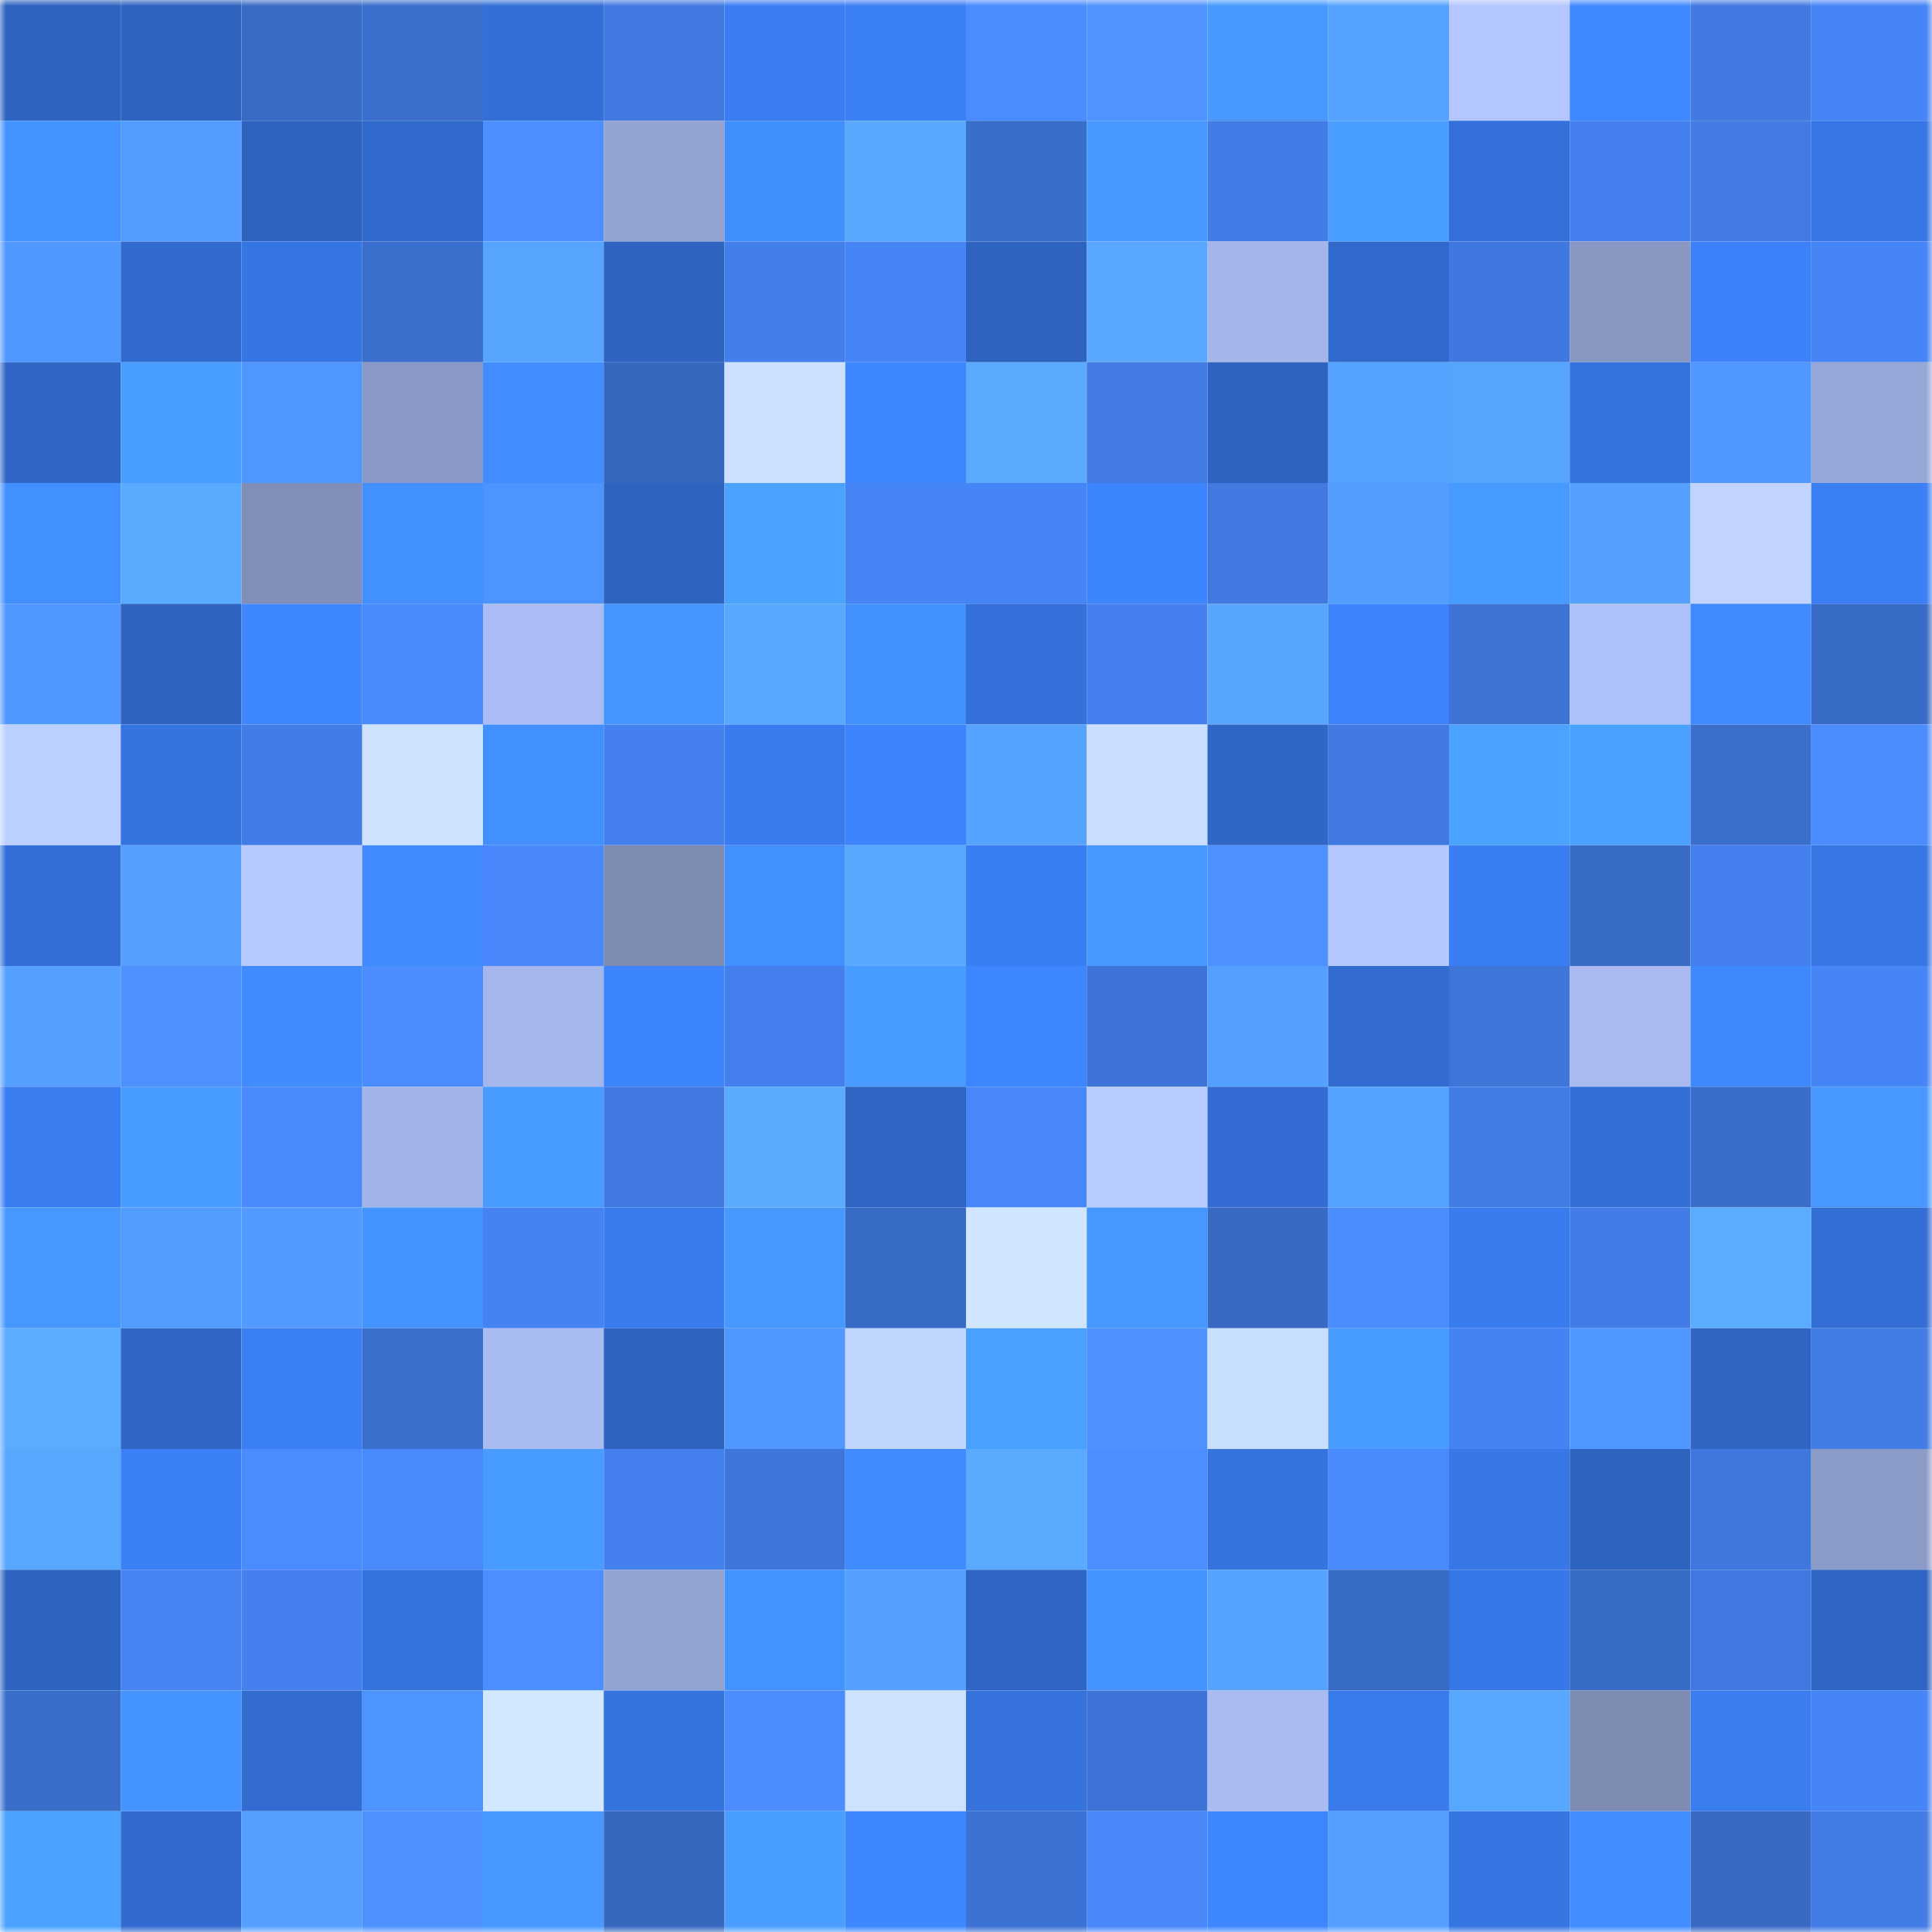 <svg viewBox="0 0 160 160" fill="none" role="img" xmlns="http://www.w3.org/2000/svg" width="240" height="240" name="basenames%2Cfukuhedron.base.eth"><mask id="420194158" mask-type="alpha" maskUnits="userSpaceOnUse" x="0" y="0" width="160" height="160"><rect width="160" height="160" fill="#FFFFFF"></rect></mask><g mask="url(#420194158)"><rect x="0" y="0" width="10" height="10" fill="#2e63bf"></rect><rect x="10" y="0" width="10" height="10" fill="#2e63bf"></rect><rect x="20" y="0" width="10" height="10" fill="#396bc6"></rect><rect x="30" y="0" width="10" height="10" fill="#3b6fcd"></rect><rect x="40" y="0" width="10" height="10" fill="#336fd6"></rect><rect x="50" y="0" width="10" height="10" fill="#4079df"></rect><rect x="60" y="0" width="10" height="10" fill="#3a7df2"></rect><rect x="70" y="0" width="10" height="10" fill="#3b7ff5"></rect><rect x="80" y="0" width="10" height="10" fill="#4a8bff"></rect><rect x="90" y="0" width="10" height="10" fill="#4e93ff"></rect><rect x="100" y="0" width="10" height="10" fill="#4799ff"></rect><rect x="110" y="0" width="10" height="10" fill="#56a3ff"></rect><rect x="120" y="0" width="10" height="10" fill="#b3c6ff"></rect><rect x="130" y="0" width="10" height="10" fill="#3f88ff"></rect><rect x="140" y="0" width="10" height="10" fill="#417ae2"></rect><rect x="150" y="0" width="10" height="10" fill="#4685f5"></rect><rect x="0" y="10" width="10" height="10" fill="#4494ff"></rect><rect x="10" y="10" width="10" height="10" fill="#529bff"></rect><rect x="20" y="10" width="10" height="10" fill="#2e63bf"></rect><rect x="30" y="10" width="10" height="10" fill="#316acd"></rect><rect x="40" y="10" width="10" height="10" fill="#4c8fff"></rect><rect x="50" y="10" width="10" height="10" fill="#93a3d2"></rect><rect x="60" y="10" width="10" height="10" fill="#418eff"></rect><rect x="70" y="10" width="10" height="10" fill="#59a7ff"></rect><rect x="80" y="10" width="10" height="10" fill="#3a6ecb"></rect><rect x="90" y="10" width="10" height="10" fill="#4799ff"></rect><rect x="100" y="10" width="10" height="10" fill="#427de7"></rect><rect x="110" y="10" width="10" height="10" fill="#499eff"></rect><rect x="120" y="10" width="10" height="10" fill="#3470d9"></rect><rect x="130" y="10" width="10" height="10" fill="#4481ef"></rect><rect x="140" y="10" width="10" height="10" fill="#417be3"></rect><rect x="150" y="10" width="10" height="10" fill="#3777e5"></rect><rect x="0" y="20" width="10" height="10" fill="#5097ff"></rect><rect x="10" y="20" width="10" height="10" fill="#326bcf"></rect><rect x="20" y="20" width="10" height="10" fill="#3676e4"></rect><rect x="30" y="20" width="10" height="10" fill="#3b6fcd"></rect><rect x="40" y="20" width="10" height="10" fill="#57a4ff"></rect><rect x="50" y="20" width="10" height="10" fill="#2e63bf"></rect><rect x="60" y="20" width="10" height="10" fill="#437feb"></rect><rect x="70" y="20" width="10" height="10" fill="#4685f5"></rect><rect x="80" y="20" width="10" height="10" fill="#2e63bf"></rect><rect x="90" y="20" width="10" height="10" fill="#58a6ff"></rect><rect x="100" y="20" width="10" height="10" fill="#a4b5ea"></rect><rect x="110" y="20" width="10" height="10" fill="#316acd"></rect><rect x="120" y="20" width="10" height="10" fill="#3f78de"></rect><rect x="130" y="20" width="10" height="10" fill="#8997c3"></rect><rect x="140" y="20" width="10" height="10" fill="#3c81f9"></rect><rect x="150" y="20" width="10" height="10" fill="#4685f5"></rect><rect x="0" y="30" width="10" height="10" fill="#3067c7"></rect><rect x="10" y="30" width="10" height="10" fill="#499dff"></rect><rect x="20" y="30" width="10" height="10" fill="#4f96ff"></rect><rect x="30" y="30" width="10" height="10" fill="#8a99c5"></rect><rect x="40" y="30" width="10" height="10" fill="#418cff"></rect><rect x="50" y="30" width="10" height="10" fill="#3768bf"></rect><rect x="60" y="30" width="10" height="10" fill="#cbe1ff"></rect><rect x="70" y="30" width="10" height="10" fill="#3e87ff"></rect><rect x="80" y="30" width="10" height="10" fill="#5aabff"></rect><rect x="90" y="30" width="10" height="10" fill="#417be3"></rect><rect x="100" y="30" width="10" height="10" fill="#2e64c1"></rect><rect x="110" y="30" width="10" height="10" fill="#56a3ff"></rect><rect x="120" y="30" width="10" height="10" fill="#57a4ff"></rect><rect x="130" y="30" width="10" height="10" fill="#3574df"></rect><rect x="140" y="30" width="10" height="10" fill="#5098ff"></rect><rect x="150" y="30" width="10" height="10" fill="#97a7d8"></rect><rect x="0" y="40" width="10" height="10" fill="#428fff"></rect><rect x="10" y="40" width="10" height="10" fill="#5aabff"></rect><rect x="20" y="40" width="10" height="10" fill="#818eb8"></rect><rect x="30" y="40" width="10" height="10" fill="#4290ff"></rect><rect x="40" y="40" width="10" height="10" fill="#4e94ff"></rect><rect x="50" y="40" width="10" height="10" fill="#2e63bf"></rect><rect x="60" y="40" width="10" height="10" fill="#4ca3ff"></rect><rect x="70" y="40" width="10" height="10" fill="#4685f5"></rect><rect x="80" y="40" width="10" height="10" fill="#4685f6"></rect><rect x="90" y="40" width="10" height="10" fill="#3d84ff"></rect><rect x="100" y="40" width="10" height="10" fill="#4079e0"></rect><rect x="110" y="40" width="10" height="10" fill="#539dff"></rect><rect x="120" y="40" width="10" height="10" fill="#479aff"></rect><rect x="130" y="40" width="10" height="10" fill="#55a0ff"></rect><rect x="140" y="40" width="10" height="10" fill="#c0d4ff"></rect><rect x="150" y="40" width="10" height="10" fill="#3b7ff5"></rect><rect x="0" y="50" width="10" height="10" fill="#5097ff"></rect><rect x="10" y="50" width="10" height="10" fill="#2e63bf"></rect><rect x="20" y="50" width="10" height="10" fill="#3e87ff"></rect><rect x="30" y="50" width="10" height="10" fill="#4889fd"></rect><rect x="40" y="50" width="10" height="10" fill="#aabcf3"></rect><rect x="50" y="50" width="10" height="10" fill="#4595ff"></rect><rect x="60" y="50" width="10" height="10" fill="#59a8ff"></rect><rect x="70" y="50" width="10" height="10" fill="#4290ff"></rect><rect x="80" y="50" width="10" height="10" fill="#3470d9"></rect><rect x="90" y="50" width="10" height="10" fill="#4481ef"></rect><rect x="100" y="50" width="10" height="10" fill="#57a5ff"></rect><rect x="110" y="50" width="10" height="10" fill="#3d83fd"></rect><rect x="120" y="50" width="10" height="10" fill="#3d73d4"></rect><rect x="130" y="50" width="10" height="10" fill="#adc0f8"></rect><rect x="140" y="50" width="10" height="10" fill="#408aff"></rect><rect x="150" y="50" width="10" height="10" fill="#386bc5"></rect><rect x="0" y="60" width="10" height="10" fill="#bcd0ff"></rect><rect x="10" y="60" width="10" height="10" fill="#3574df"></rect><rect x="20" y="60" width="10" height="10" fill="#427de7"></rect><rect x="30" y="60" width="10" height="10" fill="#cce2ff"></rect><rect x="40" y="60" width="10" height="10" fill="#4290ff"></rect><rect x="50" y="60" width="10" height="10" fill="#4481ef"></rect><rect x="60" y="60" width="10" height="10" fill="#397cef"></rect><rect x="70" y="60" width="10" height="10" fill="#3d83fd"></rect><rect x="80" y="60" width="10" height="10" fill="#56a2ff"></rect><rect x="90" y="60" width="10" height="10" fill="#c8ddff"></rect><rect x="100" y="60" width="10" height="10" fill="#2f67c6"></rect><rect x="110" y="60" width="10" height="10" fill="#407ae1"></rect><rect x="120" y="60" width="10" height="10" fill="#4ba2ff"></rect><rect x="130" y="60" width="10" height="10" fill="#4aa1ff"></rect><rect x="140" y="60" width="10" height="10" fill="#3a6fcc"></rect><rect x="150" y="60" width="10" height="10" fill="#4b8dff"></rect><rect x="0" y="70" width="10" height="10" fill="#336fd6"></rect><rect x="10" y="70" width="10" height="10" fill="#55a0ff"></rect><rect x="20" y="70" width="10" height="10" fill="#b7caff"></rect><rect x="30" y="70" width="10" height="10" fill="#408bff"></rect><rect x="40" y="70" width="10" height="10" fill="#4888fc"></rect><rect x="50" y="70" width="10" height="10" fill="#7e8cb4"></rect><rect x="60" y="70" width="10" height="10" fill="#428fff"></rect><rect x="70" y="70" width="10" height="10" fill="#59a7ff"></rect><rect x="80" y="70" width="10" height="10" fill="#3a7ef3"></rect><rect x="90" y="70" width="10" height="10" fill="#4697ff"></rect><rect x="100" y="70" width="10" height="10" fill="#4d91ff"></rect><rect x="110" y="70" width="10" height="10" fill="#b4c7ff"></rect><rect x="120" y="70" width="10" height="10" fill="#3a7ef3"></rect><rect x="130" y="70" width="10" height="10" fill="#396cc7"></rect><rect x="140" y="70" width="10" height="10" fill="#4481ee"></rect><rect x="150" y="70" width="10" height="10" fill="#3777e5"></rect><rect x="0" y="80" width="10" height="10" fill="#549fff"></rect><rect x="10" y="80" width="10" height="10" fill="#4d91ff"></rect><rect x="20" y="80" width="10" height="10" fill="#408bff"></rect><rect x="30" y="80" width="10" height="10" fill="#4b8dff"></rect><rect x="40" y="80" width="10" height="10" fill="#a4b6eb"></rect><rect x="50" y="80" width="10" height="10" fill="#3d84ff"></rect><rect x="60" y="80" width="10" height="10" fill="#4480ed"></rect><rect x="70" y="80" width="10" height="10" fill="#489cff"></rect><rect x="80" y="80" width="10" height="10" fill="#3e86ff"></rect><rect x="90" y="80" width="10" height="10" fill="#3e74d7"></rect><rect x="100" y="80" width="10" height="10" fill="#55a0ff"></rect><rect x="110" y="80" width="10" height="10" fill="#326cd1"></rect><rect x="120" y="80" width="10" height="10" fill="#3e76da"></rect><rect x="130" y="80" width="10" height="10" fill="#a8baf0"></rect><rect x="140" y="80" width="10" height="10" fill="#3f89ff"></rect><rect x="150" y="80" width="10" height="10" fill="#4685f5"></rect><rect x="0" y="90" width="10" height="10" fill="#3a7df1"></rect><rect x="10" y="90" width="10" height="10" fill="#489bff"></rect><rect x="20" y="90" width="10" height="10" fill="#4989fe"></rect><rect x="30" y="90" width="10" height="10" fill="#a2b3e7"></rect><rect x="40" y="90" width="10" height="10" fill="#489cff"></rect><rect x="50" y="90" width="10" height="10" fill="#4079df"></rect><rect x="60" y="90" width="10" height="10" fill="#5aaaff"></rect><rect x="70" y="90" width="10" height="10" fill="#2f66c5"></rect><rect x="80" y="90" width="10" height="10" fill="#4787fa"></rect><rect x="90" y="90" width="10" height="10" fill="#b8ccff"></rect><rect x="100" y="90" width="10" height="10" fill="#336dd3"></rect><rect x="110" y="90" width="10" height="10" fill="#55a1ff"></rect><rect x="120" y="90" width="10" height="10" fill="#417be4"></rect><rect x="130" y="90" width="10" height="10" fill="#336fd7"></rect><rect x="140" y="90" width="10" height="10" fill="#3a6ecb"></rect><rect x="150" y="90" width="10" height="10" fill="#4698ff"></rect><rect x="0" y="100" width="10" height="10" fill="#4698ff"></rect><rect x="10" y="100" width="10" height="10" fill="#529bff"></rect><rect x="20" y="100" width="10" height="10" fill="#529aff"></rect><rect x="30" y="100" width="10" height="10" fill="#4494ff"></rect><rect x="40" y="100" width="10" height="10" fill="#4583f2"></rect><rect x="50" y="100" width="10" height="10" fill="#397cef"></rect><rect x="60" y="100" width="10" height="10" fill="#4799ff"></rect><rect x="70" y="100" width="10" height="10" fill="#386bc5"></rect><rect x="80" y="100" width="10" height="10" fill="#d0e6ff"></rect><rect x="90" y="100" width="10" height="10" fill="#4697ff"></rect><rect x="100" y="100" width="10" height="10" fill="#386ac4"></rect><rect x="110" y="100" width="10" height="10" fill="#4b8dff"></rect><rect x="120" y="100" width="10" height="10" fill="#397cf0"></rect><rect x="130" y="100" width="10" height="10" fill="#427de7"></rect><rect x="140" y="100" width="10" height="10" fill="#5babff"></rect><rect x="150" y="100" width="10" height="10" fill="#336ed5"></rect><rect x="0" y="110" width="10" height="10" fill="#5bacff"></rect><rect x="10" y="110" width="10" height="10" fill="#3067c7"></rect><rect x="20" y="110" width="10" height="10" fill="#3b7ff5"></rect><rect x="30" y="110" width="10" height="10" fill="#3b6fcd"></rect><rect x="40" y="110" width="10" height="10" fill="#a9bcf2"></rect><rect x="50" y="110" width="10" height="10" fill="#2e63bf"></rect><rect x="60" y="110" width="10" height="10" fill="#4f96ff"></rect><rect x="70" y="110" width="10" height="10" fill="#c1d6ff"></rect><rect x="80" y="110" width="10" height="10" fill="#4aa0ff"></rect><rect x="90" y="110" width="10" height="10" fill="#4d91ff"></rect><rect x="100" y="110" width="10" height="10" fill="#c8deff"></rect><rect x="110" y="110" width="10" height="10" fill="#489cff"></rect><rect x="120" y="110" width="10" height="10" fill="#4583f3"></rect><rect x="130" y="110" width="10" height="10" fill="#5097ff"></rect><rect x="140" y="110" width="10" height="10" fill="#2f65c3"></rect><rect x="150" y="110" width="10" height="10" fill="#427ce5"></rect><rect x="0" y="120" width="10" height="10" fill="#58a7ff"></rect><rect x="10" y="120" width="10" height="10" fill="#3b80f7"></rect><rect x="20" y="120" width="10" height="10" fill="#4a8cff"></rect><rect x="30" y="120" width="10" height="10" fill="#4889fd"></rect><rect x="40" y="120" width="10" height="10" fill="#489cff"></rect><rect x="50" y="120" width="10" height="10" fill="#4481ef"></rect><rect x="60" y="120" width="10" height="10" fill="#3e76da"></rect><rect x="70" y="120" width="10" height="10" fill="#408bff"></rect><rect x="80" y="120" width="10" height="10" fill="#5aabff"></rect><rect x="90" y="120" width="10" height="10" fill="#4b8eff"></rect><rect x="100" y="120" width="10" height="10" fill="#3573df"></rect><rect x="110" y="120" width="10" height="10" fill="#4889fd"></rect><rect x="120" y="120" width="10" height="10" fill="#3777e6"></rect><rect x="130" y="120" width="10" height="10" fill="#2e63bf"></rect><rect x="140" y="120" width="10" height="10" fill="#3f77dc"></rect><rect x="150" y="120" width="10" height="10" fill="#8c9cc9"></rect><rect x="0" y="130" width="10" height="10" fill="#2e64c1"></rect><rect x="10" y="130" width="10" height="10" fill="#4684f3"></rect><rect x="20" y="130" width="10" height="10" fill="#4481ef"></rect><rect x="30" y="130" width="10" height="10" fill="#3573dd"></rect><rect x="40" y="130" width="10" height="10" fill="#4b8eff"></rect><rect x="50" y="130" width="10" height="10" fill="#93a3d2"></rect><rect x="60" y="130" width="10" height="10" fill="#4494ff"></rect><rect x="70" y="130" width="10" height="10" fill="#549fff"></rect><rect x="80" y="130" width="10" height="10" fill="#2f66c5"></rect><rect x="90" y="130" width="10" height="10" fill="#4493ff"></rect><rect x="100" y="130" width="10" height="10" fill="#56a3ff"></rect><rect x="110" y="130" width="10" height="10" fill="#386bc5"></rect><rect x="120" y="130" width="10" height="10" fill="#3778e8"></rect><rect x="130" y="130" width="10" height="10" fill="#396cc7"></rect><rect x="140" y="130" width="10" height="10" fill="#407ae1"></rect><rect x="150" y="130" width="10" height="10" fill="#2f66c5"></rect><rect x="0" y="140" width="10" height="10" fill="#3a6ecb"></rect><rect x="10" y="140" width="10" height="10" fill="#4493ff"></rect><rect x="20" y="140" width="10" height="10" fill="#326cd0"></rect><rect x="30" y="140" width="10" height="10" fill="#4e94ff"></rect><rect x="40" y="140" width="10" height="10" fill="#d2e8ff"></rect><rect x="50" y="140" width="10" height="10" fill="#3574df"></rect><rect x="60" y="140" width="10" height="10" fill="#4b8dff"></rect><rect x="70" y="140" width="10" height="10" fill="#cce2ff"></rect><rect x="80" y="140" width="10" height="10" fill="#3572dc"></rect><rect x="90" y="140" width="10" height="10" fill="#3e74d7"></rect><rect x="100" y="140" width="10" height="10" fill="#a9bbf1"></rect><rect x="110" y="140" width="10" height="10" fill="#397bed"></rect><rect x="120" y="140" width="10" height="10" fill="#58a7ff"></rect><rect x="130" y="140" width="10" height="10" fill="#7e8cb4"></rect><rect x="140" y="140" width="10" height="10" fill="#3a7df1"></rect><rect x="150" y="140" width="10" height="10" fill="#4685f5"></rect><rect x="0" y="150" width="10" height="10" fill="#4ba2ff"></rect><rect x="10" y="150" width="10" height="10" fill="#326bcf"></rect><rect x="20" y="150" width="10" height="10" fill="#55a0ff"></rect><rect x="30" y="150" width="10" height="10" fill="#4d92ff"></rect><rect x="40" y="150" width="10" height="10" fill="#4799ff"></rect><rect x="50" y="150" width="10" height="10" fill="#3768bf"></rect><rect x="60" y="150" width="10" height="10" fill="#499eff"></rect><rect x="70" y="150" width="10" height="10" fill="#3e87ff"></rect><rect x="80" y="150" width="10" height="10" fill="#3c72d3"></rect><rect x="90" y="150" width="10" height="10" fill="#4888fb"></rect><rect x="100" y="150" width="10" height="10" fill="#3e86ff"></rect><rect x="110" y="150" width="10" height="10" fill="#549fff"></rect><rect x="120" y="150" width="10" height="10" fill="#3676e3"></rect><rect x="130" y="150" width="10" height="10" fill="#418cff"></rect><rect x="140" y="150" width="10" height="10" fill="#386ac4"></rect><rect x="150" y="150" width="10" height="10" fill="#427ce5"></rect></g></svg>